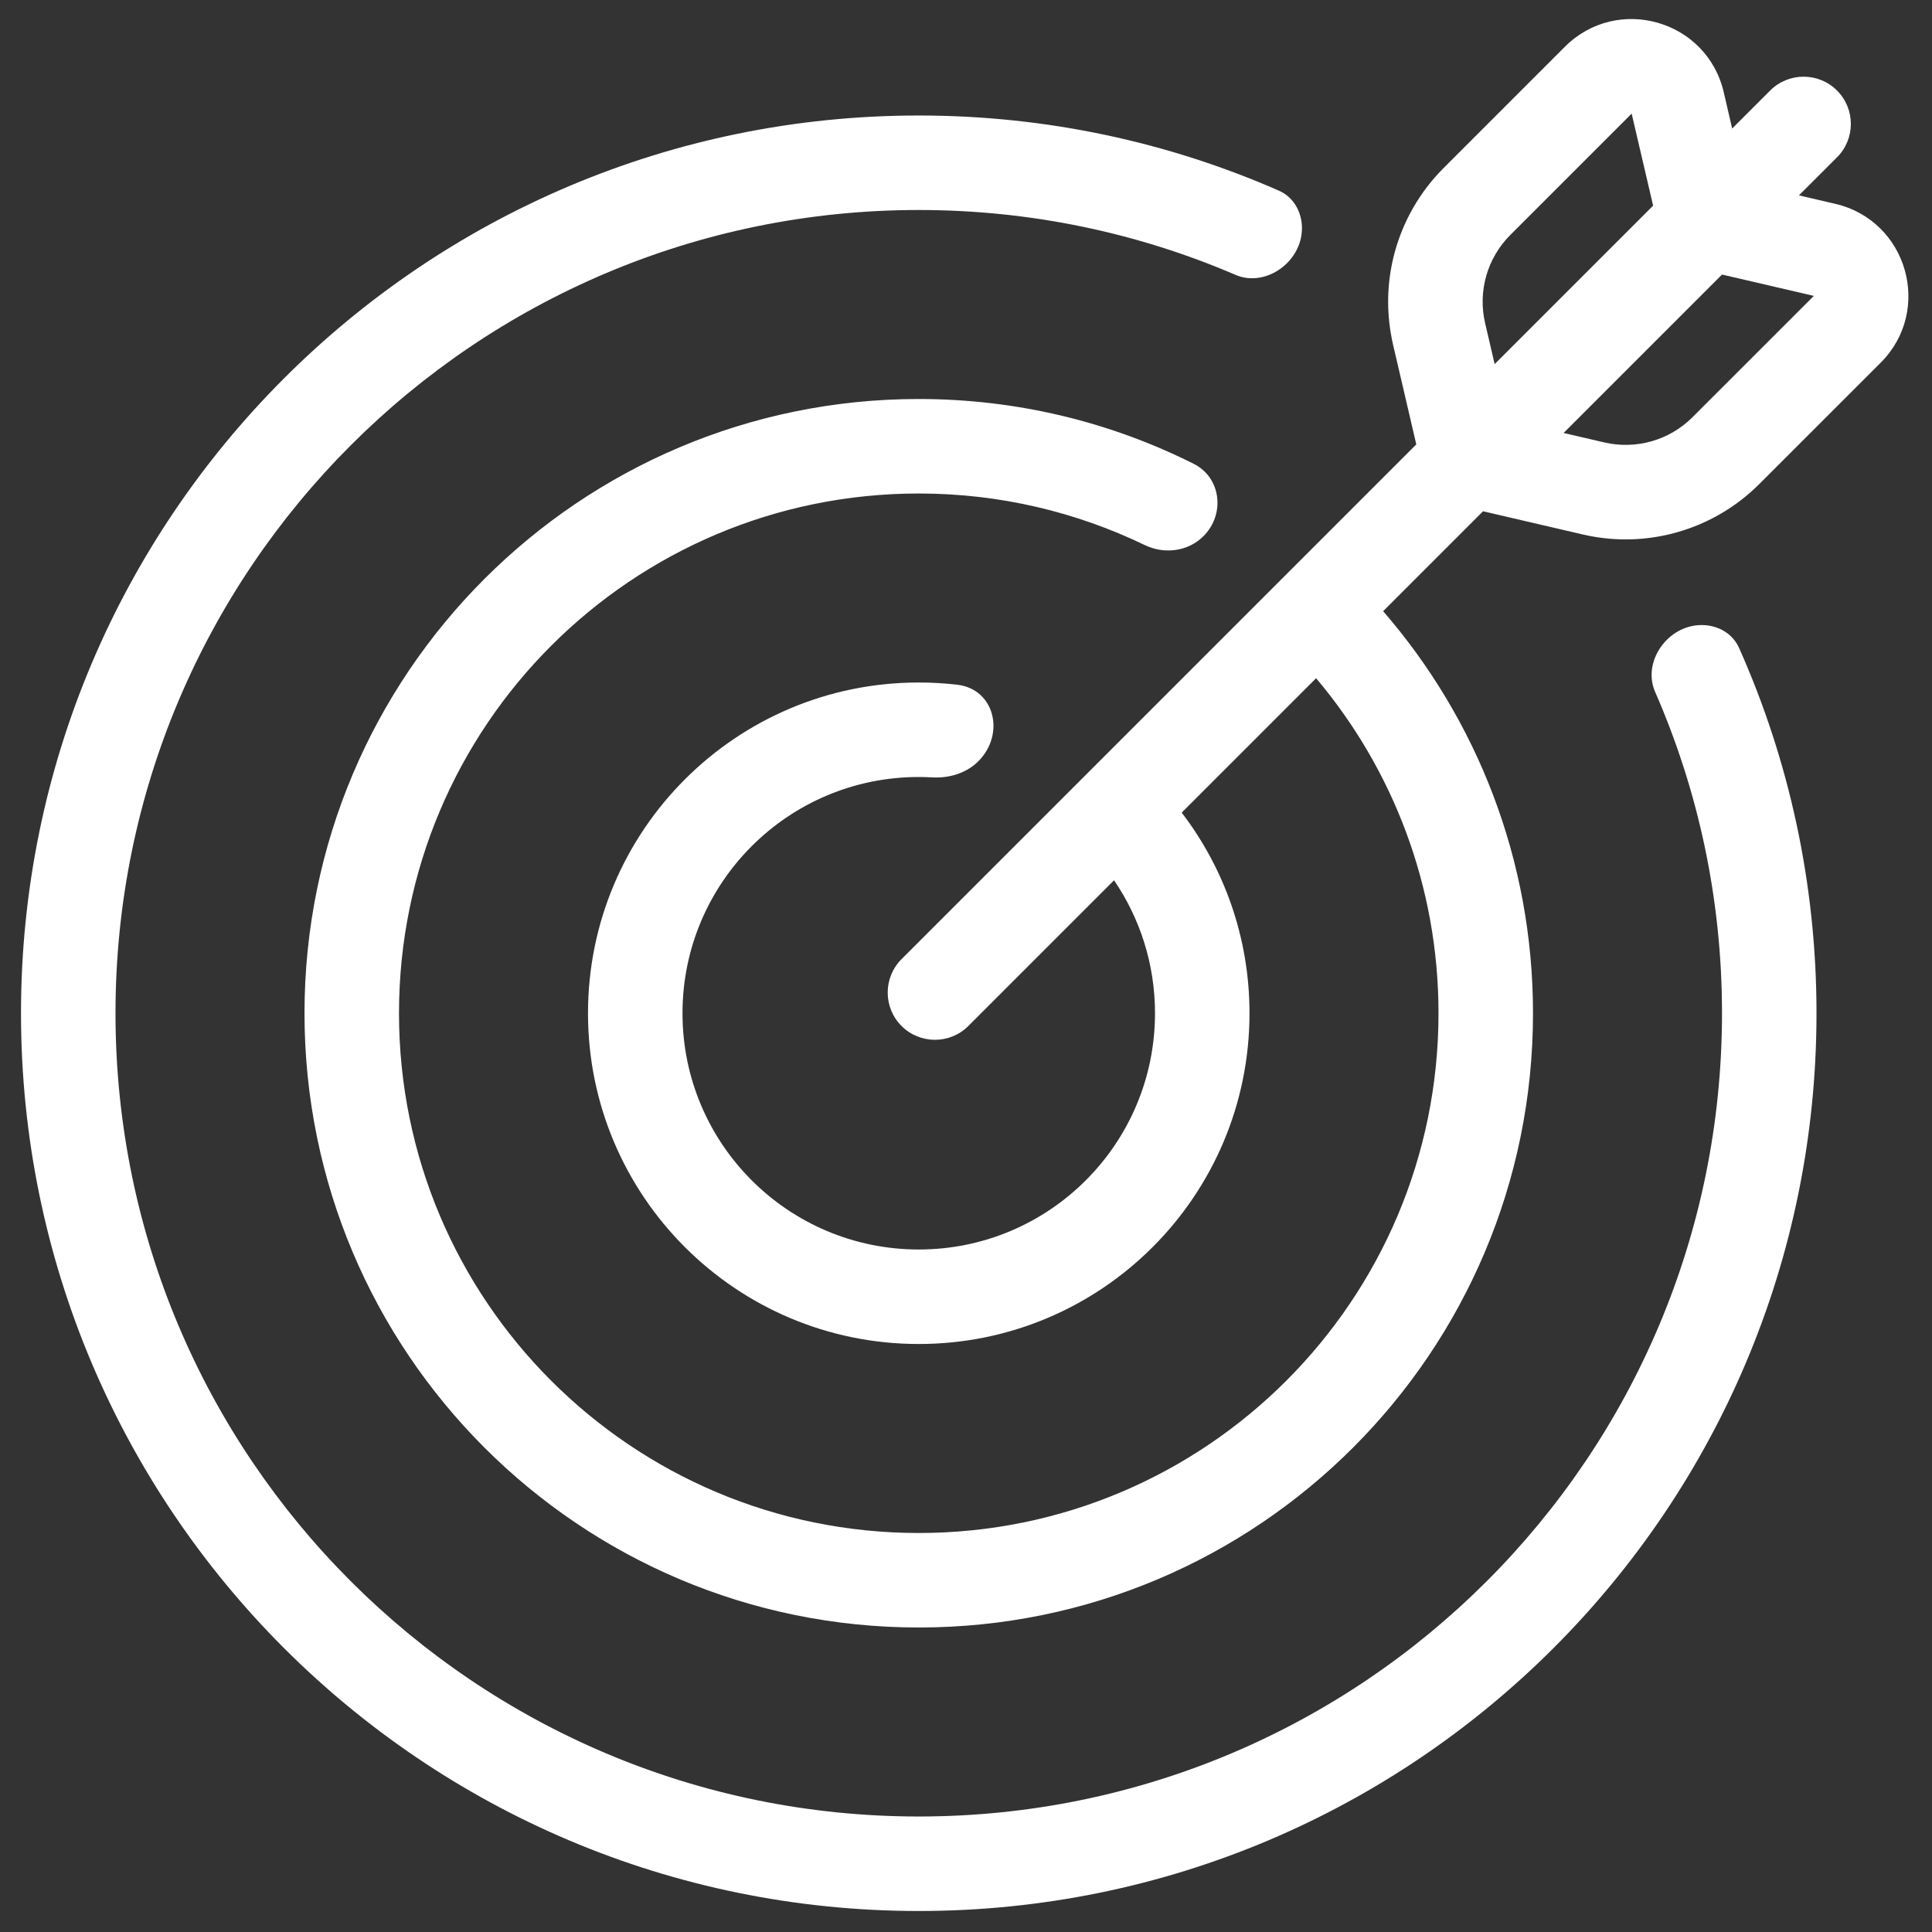 <svg width="46" height="46" viewBox="0 0 46 46" fill="none" xmlns="http://www.w3.org/2000/svg">
<rect x="0" y="0" width="46" height="46" fill="#333333" stroke="none"/>
<path fill-rule="evenodd" clip-rule="evenodd" d="M41.041 2.194L41.242 3.06L42.147 2.155C42.587 1.716 43.299 1.716 43.738 2.155C44.178 2.594 44.178 3.307 43.738 3.746L42.832 4.652L43.696 4.853C45.416 5.253 46.026 7.387 44.778 8.636L41.889 11.524C41.335 12.078 40.657 12.468 39.927 12.674C39.888 12.685 39.848 12.696 39.808 12.706C39.178 12.865 38.513 12.888 37.858 12.762C37.801 12.751 37.745 12.739 37.688 12.726L35.311 12.173L32.932 14.552C35.155 17.117 36.5 20.464 36.5 24.125C36.5 32.202 29.952 38.75 21.875 38.75C13.798 38.75 7.25 32.202 7.25 24.125C7.25 16.048 13.798 9.5 21.875 9.5C24.227 9.5 26.45 10.055 28.419 11.042C29.078 11.372 29.175 12.245 28.654 12.766C28.287 13.133 27.721 13.203 27.254 12.977C25.627 12.191 23.803 11.75 21.875 11.75C15.04 11.75 9.5 17.29 9.5 24.125C9.5 30.959 15.04 36.5 21.875 36.5C28.709 36.5 34.25 30.959 34.25 24.125C34.25 21.086 33.154 18.302 31.336 16.148L28.136 19.348C29.149 20.673 29.75 22.329 29.75 24.125C29.75 28.474 26.224 32 21.875 32C17.526 32 14 28.474 14 24.125C14 19.776 17.526 16.25 21.875 16.25C22.184 16.25 22.489 16.268 22.788 16.302C23.689 16.406 23.936 17.483 23.295 18.124C23.008 18.411 22.6 18.532 22.195 18.509C22.089 18.503 21.982 18.5 21.875 18.5C18.768 18.5 16.25 21.018 16.25 24.125C16.25 27.232 18.768 29.75 21.875 29.75C24.982 29.75 27.5 27.232 27.5 24.125C27.5 22.951 27.14 21.861 26.525 20.959L23.056 24.428C22.617 24.867 21.904 24.867 21.465 24.428C21.026 23.989 21.026 23.277 21.465 22.837L33.721 10.581L33.168 8.206C33.146 8.111 33.127 8.016 33.112 7.921C33.004 7.273 33.041 6.618 33.21 6C33.413 5.256 33.807 4.566 34.369 4.003L37.258 1.114C38.507 -0.134 40.64 0.475 41.041 2.194ZM39.36 4.896L38.849 2.705L35.96 5.594C35.41 6.144 35.183 6.938 35.36 7.695L35.587 8.669L39.36 4.896ZM43.187 7.045L41.001 6.537L37.229 10.309L38.198 10.534C38.955 10.71 39.749 10.483 40.298 9.933L43.187 7.045Z" fill="white"/>
<path d="M21.875 2.75C24.925 2.75 27.826 3.389 30.451 4.54C30.883 4.729 31.076 5.222 30.971 5.682C30.816 6.36 30.055 6.819 29.416 6.544C27.102 5.55 24.553 5 21.875 5C11.313 5 2.75 13.563 2.75 24.125C2.75 34.688 11.313 43.25 21.875 43.25C32.437 43.25 41 34.688 41 24.125C41 21.404 40.432 18.815 39.407 16.472C39.129 15.835 39.582 15.072 40.258 14.912C40.718 14.803 41.212 14.993 41.405 15.424C42.591 18.082 43.25 21.027 43.25 24.125C43.25 35.93 33.68 45.5 21.875 45.5C10.07 45.5 0.5 35.93 0.5 24.125C0.5 12.32 10.07 2.75 21.875 2.75Z" fill="white"/>
</svg>

